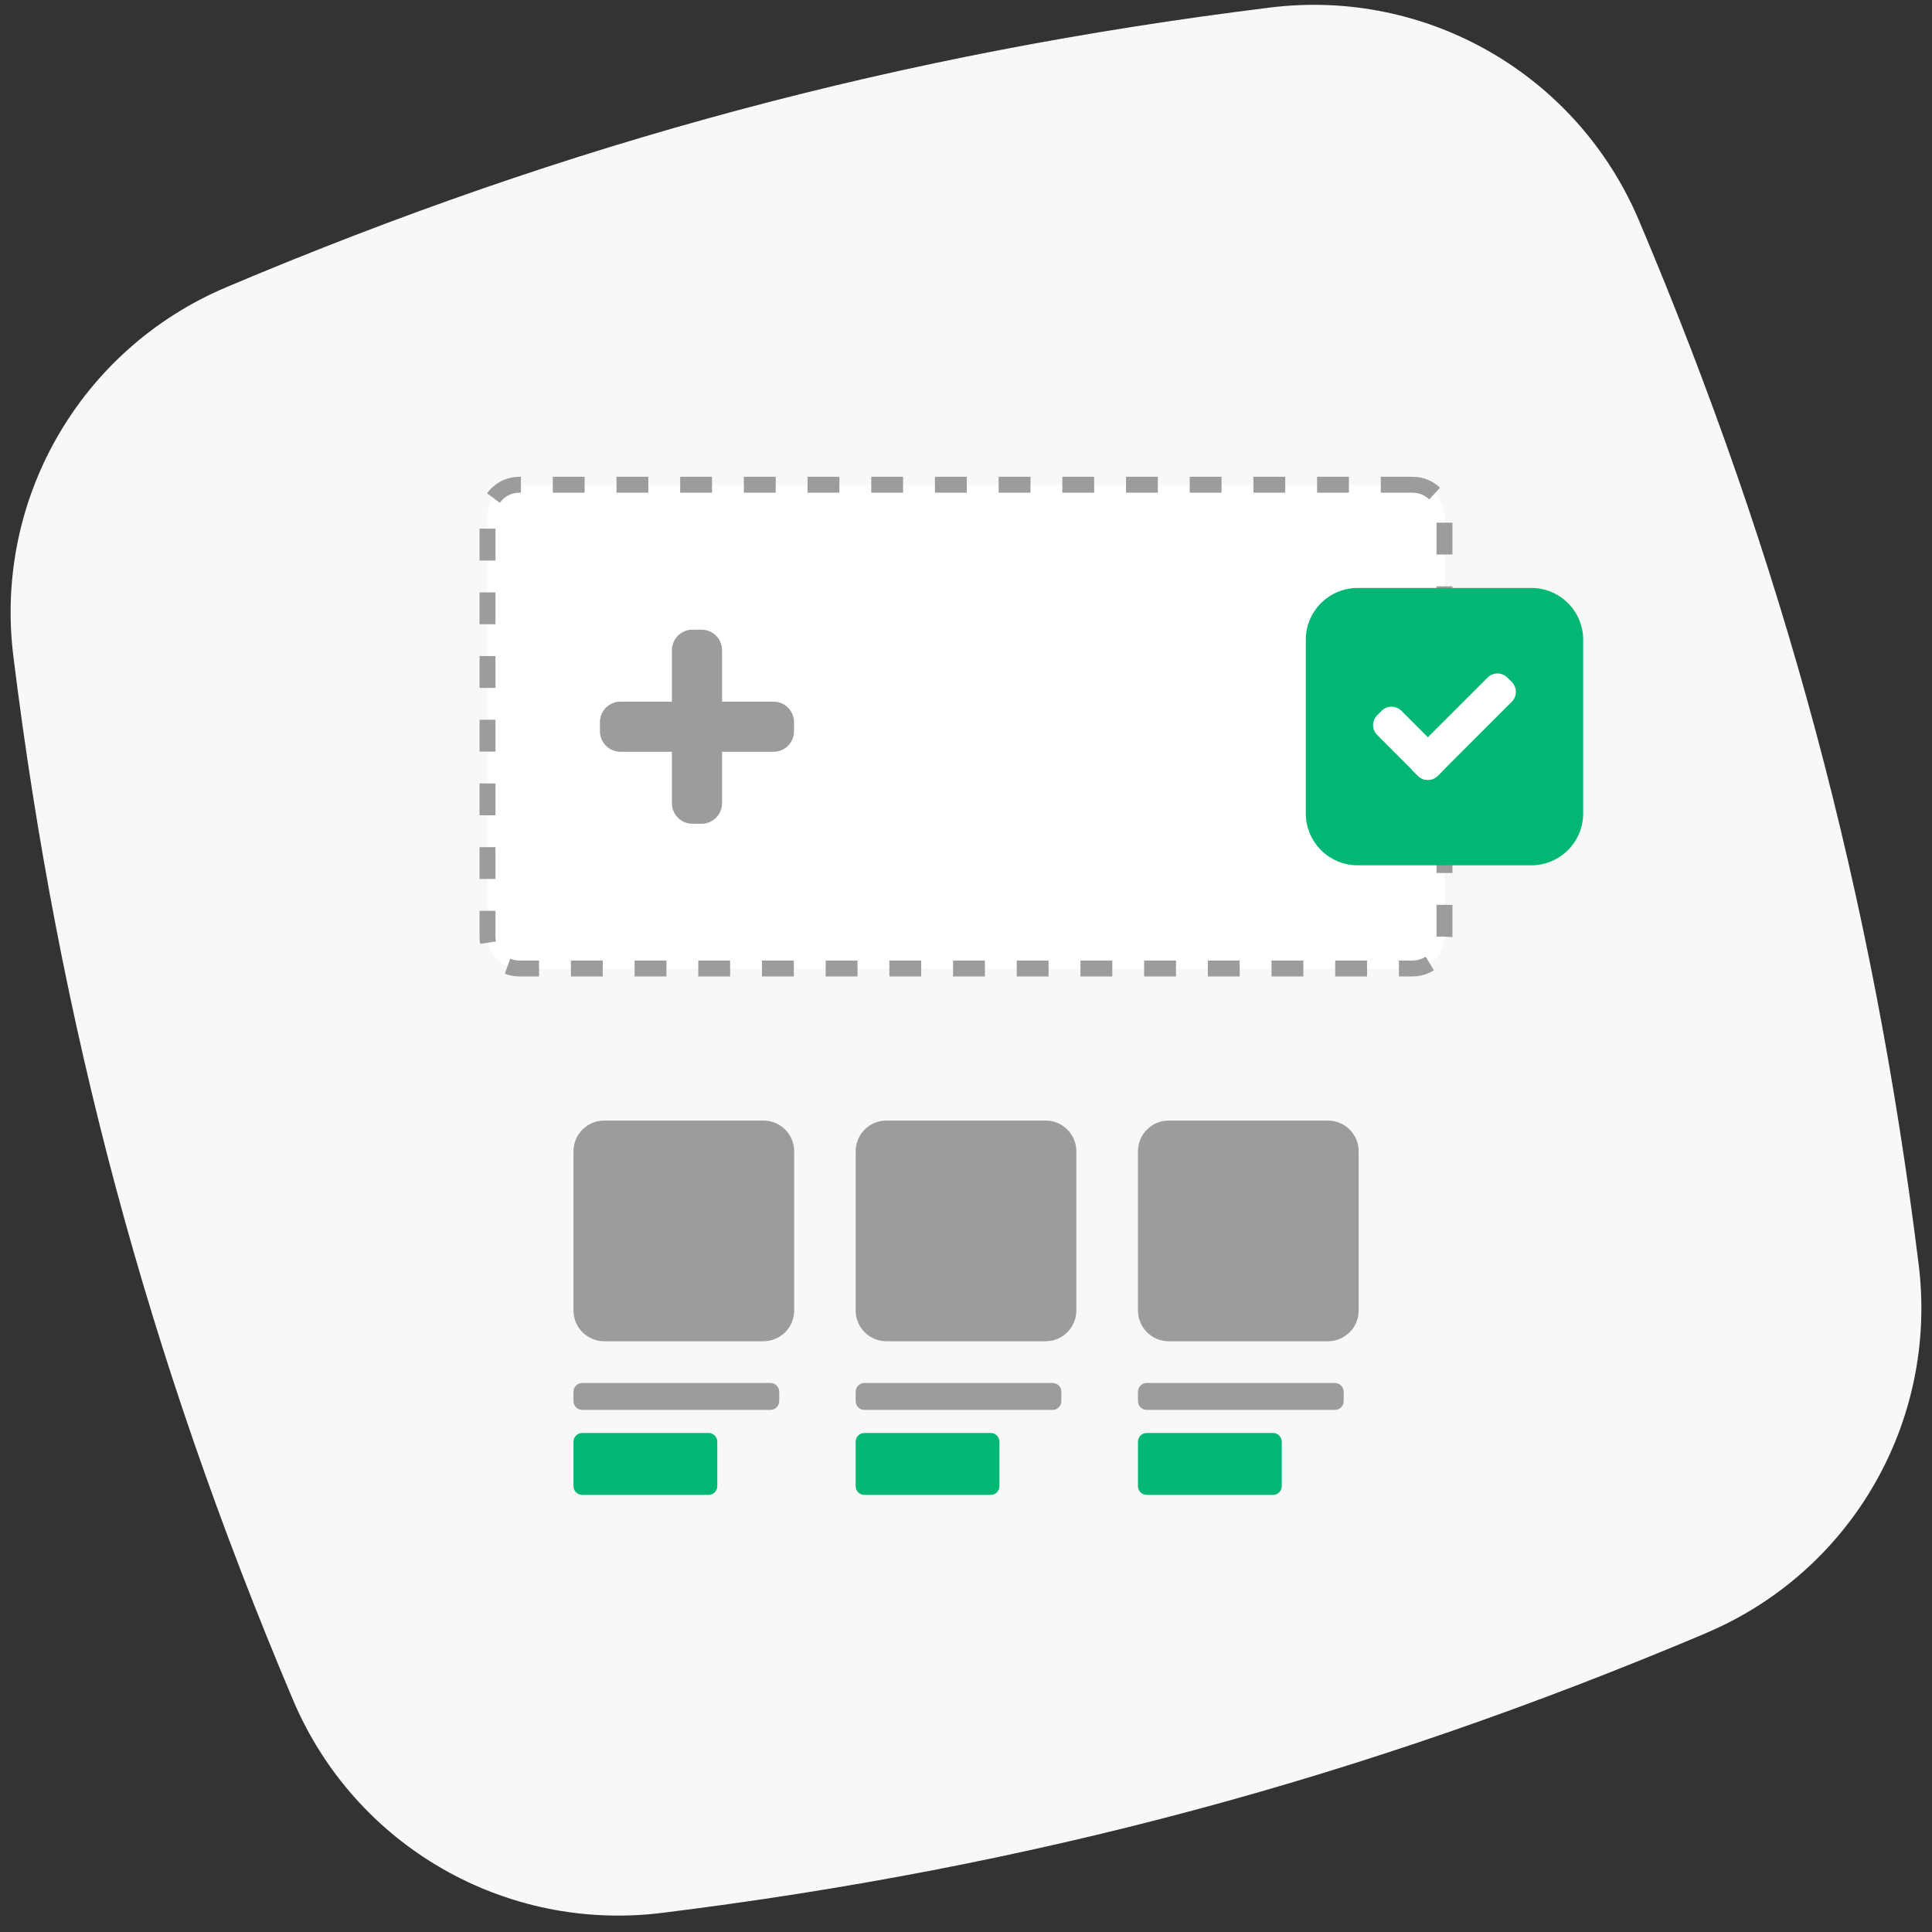 <?xml version="1.0" encoding="utf-8"?>
<svg xmlns="http://www.w3.org/2000/svg" width="91" height="91" viewBox="0 0 91 91" fill="none">
<rect x="0" y="0" width="91" height="91" fill="#333333" stroke="none"/>
<path d="M80.349 76.926C64.221 83.742 48.601 87.94 31.181 90.1C23.784 91.016 16.706 86.933 13.801 80.068C6.961 63.9 2.78 48.28 0.628 30.9C-0.289 23.503 3.794 16.434 10.659 13.529C26.828 6.688 42.448 2.507 59.827 0.355C67.224 -0.561 74.294 3.522 77.199 10.387C84.023 26.514 88.212 42.135 90.372 59.555C91.289 66.952 87.206 74.03 80.341 76.926H80.349Z" fill="#F8F8F8"/>
<g clip-path="url(#clip0_4636_12007)">
<mask id="mask0_4636_12007" style="mask-type:luminance" maskUnits="userSpaceOnUse" x="0" y="0" width="91" height="91">
<path d="M90.5 0.228H0.5V90.228H90.5V0.228Z" fill="white"/>
</mask>
<g mask="url(#mask0_4636_12007)">
<path d="M66.537 22.832H24.462C23.634 22.832 22.962 23.504 22.962 24.332V44.117C22.962 44.946 23.634 45.617 24.462 45.617H66.537C67.366 45.617 68.037 44.946 68.037 44.117V24.332C68.037 23.504 67.366 22.832 66.537 22.832Z" fill="white" stroke="#9C9C9C" stroke-width="0.75" stroke-miterlimit="10" stroke-dasharray="1.5 1.5"/>
<path d="M35.96 52.78H28.46C27.661 52.78 27.012 53.428 27.012 54.228V61.728C27.012 62.527 27.661 63.175 28.46 63.175H35.96C36.759 63.175 37.407 62.527 37.407 61.728V54.228C37.407 53.428 36.759 52.78 35.96 52.78Z" fill="#9C9C9C"/>
<path d="M36.29 65.14H27.425C27.197 65.14 27.012 65.325 27.012 65.553V65.995C27.012 66.223 27.197 66.408 27.425 66.408H36.29C36.518 66.408 36.703 66.223 36.703 65.995V65.553C36.703 65.325 36.518 65.14 36.29 65.14Z" fill="#9C9C9C"/>
<path d="M49.25 52.78H41.75C40.951 52.78 40.303 53.428 40.303 54.228V61.728C40.303 62.527 40.951 63.175 41.75 63.175H49.25C50.049 63.175 50.697 62.527 50.697 61.728V54.228C50.697 53.428 50.049 52.78 49.25 52.78Z" fill="#9C9C9C"/>
<path d="M49.58 65.14H40.715C40.487 65.14 40.303 65.325 40.303 65.553V65.995C40.303 66.223 40.487 66.408 40.715 66.408H49.58C49.808 66.408 49.992 66.223 49.992 65.995V65.553C49.992 65.325 49.808 65.14 49.58 65.14Z" fill="#9C9C9C"/>
<path d="M62.547 52.78H55.047C54.248 52.78 53.6 53.428 53.6 54.228V61.728C53.6 62.527 54.248 63.175 55.047 63.175H62.547C63.347 63.175 63.995 62.527 63.995 61.728V54.228C63.995 53.428 63.347 52.78 62.547 52.78Z" fill="#9C9C9C"/>
<path d="M62.877 65.14H54.013C53.785 65.14 53.6 65.325 53.6 65.553V65.995C53.6 66.223 53.785 66.408 54.013 66.408H62.877C63.105 66.408 63.29 66.223 63.29 65.995V65.553C63.29 65.325 63.105 65.14 62.877 65.14Z" fill="#9C9C9C"/>
<path d="M33.373 67.495H27.425C27.197 67.495 27.012 67.68 27.012 67.908V70C27.012 70.228 27.197 70.413 27.425 70.413H33.373C33.6 70.413 33.785 70.228 33.785 70V67.908C33.785 67.68 33.6 67.495 33.373 67.495Z" fill="#00B873"/>
<path d="M46.663 67.495H40.715C40.487 67.495 40.303 67.68 40.303 67.908V70C40.303 70.228 40.487 70.413 40.715 70.413H46.663C46.89 70.413 47.075 70.228 47.075 70V67.908C47.075 67.68 46.89 67.495 46.663 67.495Z" fill="#00B873"/>
<path d="M59.96 67.495H54.013C53.785 67.495 53.6 67.68 53.6 67.908V70C53.6 70.228 53.785 70.413 54.013 70.413H59.96C60.188 70.413 60.373 70.228 60.373 70V67.908C60.373 67.68 60.188 67.495 59.96 67.495Z" fill="#00B873"/>
<path d="M72.125 27.692H63.95C62.6 27.692 61.505 28.787 61.505 30.137V38.312C61.505 39.663 62.6 40.757 63.95 40.757H72.125C73.475 40.757 74.57 39.663 74.57 38.312V30.137C74.57 28.787 73.475 27.692 72.125 27.692Z" fill="#00B873"/>
<path d="M70.066 31.915L66.576 35.404C66.318 35.662 66.318 36.08 66.576 36.338L66.783 36.545C67.04 36.802 67.458 36.802 67.716 36.545L71.206 33.055C71.463 32.797 71.463 32.379 71.206 32.122L70.999 31.915C70.741 31.657 70.323 31.657 70.066 31.915Z" fill="white"/>
<path d="M65.076 33.479L64.869 33.686C64.611 33.944 64.611 34.362 64.869 34.62L66.789 36.539C67.047 36.797 67.465 36.797 67.722 36.539L67.929 36.333C68.187 36.075 68.187 35.657 67.929 35.399L66.009 33.479C65.752 33.222 65.334 33.222 65.076 33.479Z" fill="white"/>
<path d="M36.432 33.048H29.225C28.691 33.048 28.258 33.481 28.258 34.015V34.443C28.258 34.977 28.691 35.41 29.225 35.41H36.432C36.967 35.41 37.4 34.977 37.4 34.443V34.015C37.4 33.481 36.967 33.048 36.432 33.048Z" fill="#9C9C9C"/>
<path d="M33.042 29.658H32.615C32.081 29.658 31.648 30.091 31.648 30.625V37.833C31.648 38.367 32.081 38.8 32.615 38.8H33.042C33.577 38.8 34.01 38.367 34.01 37.833V30.625C34.01 30.091 33.577 29.658 33.042 29.658Z" fill="#9C9C9C"/>
</g>
</g>
<defs>
<clipPath id="clip0_4636_12007">
<rect width="90" height="90" fill="white" transform="translate(0.5 0.228)"/>
</clipPath>
</defs>
</svg>